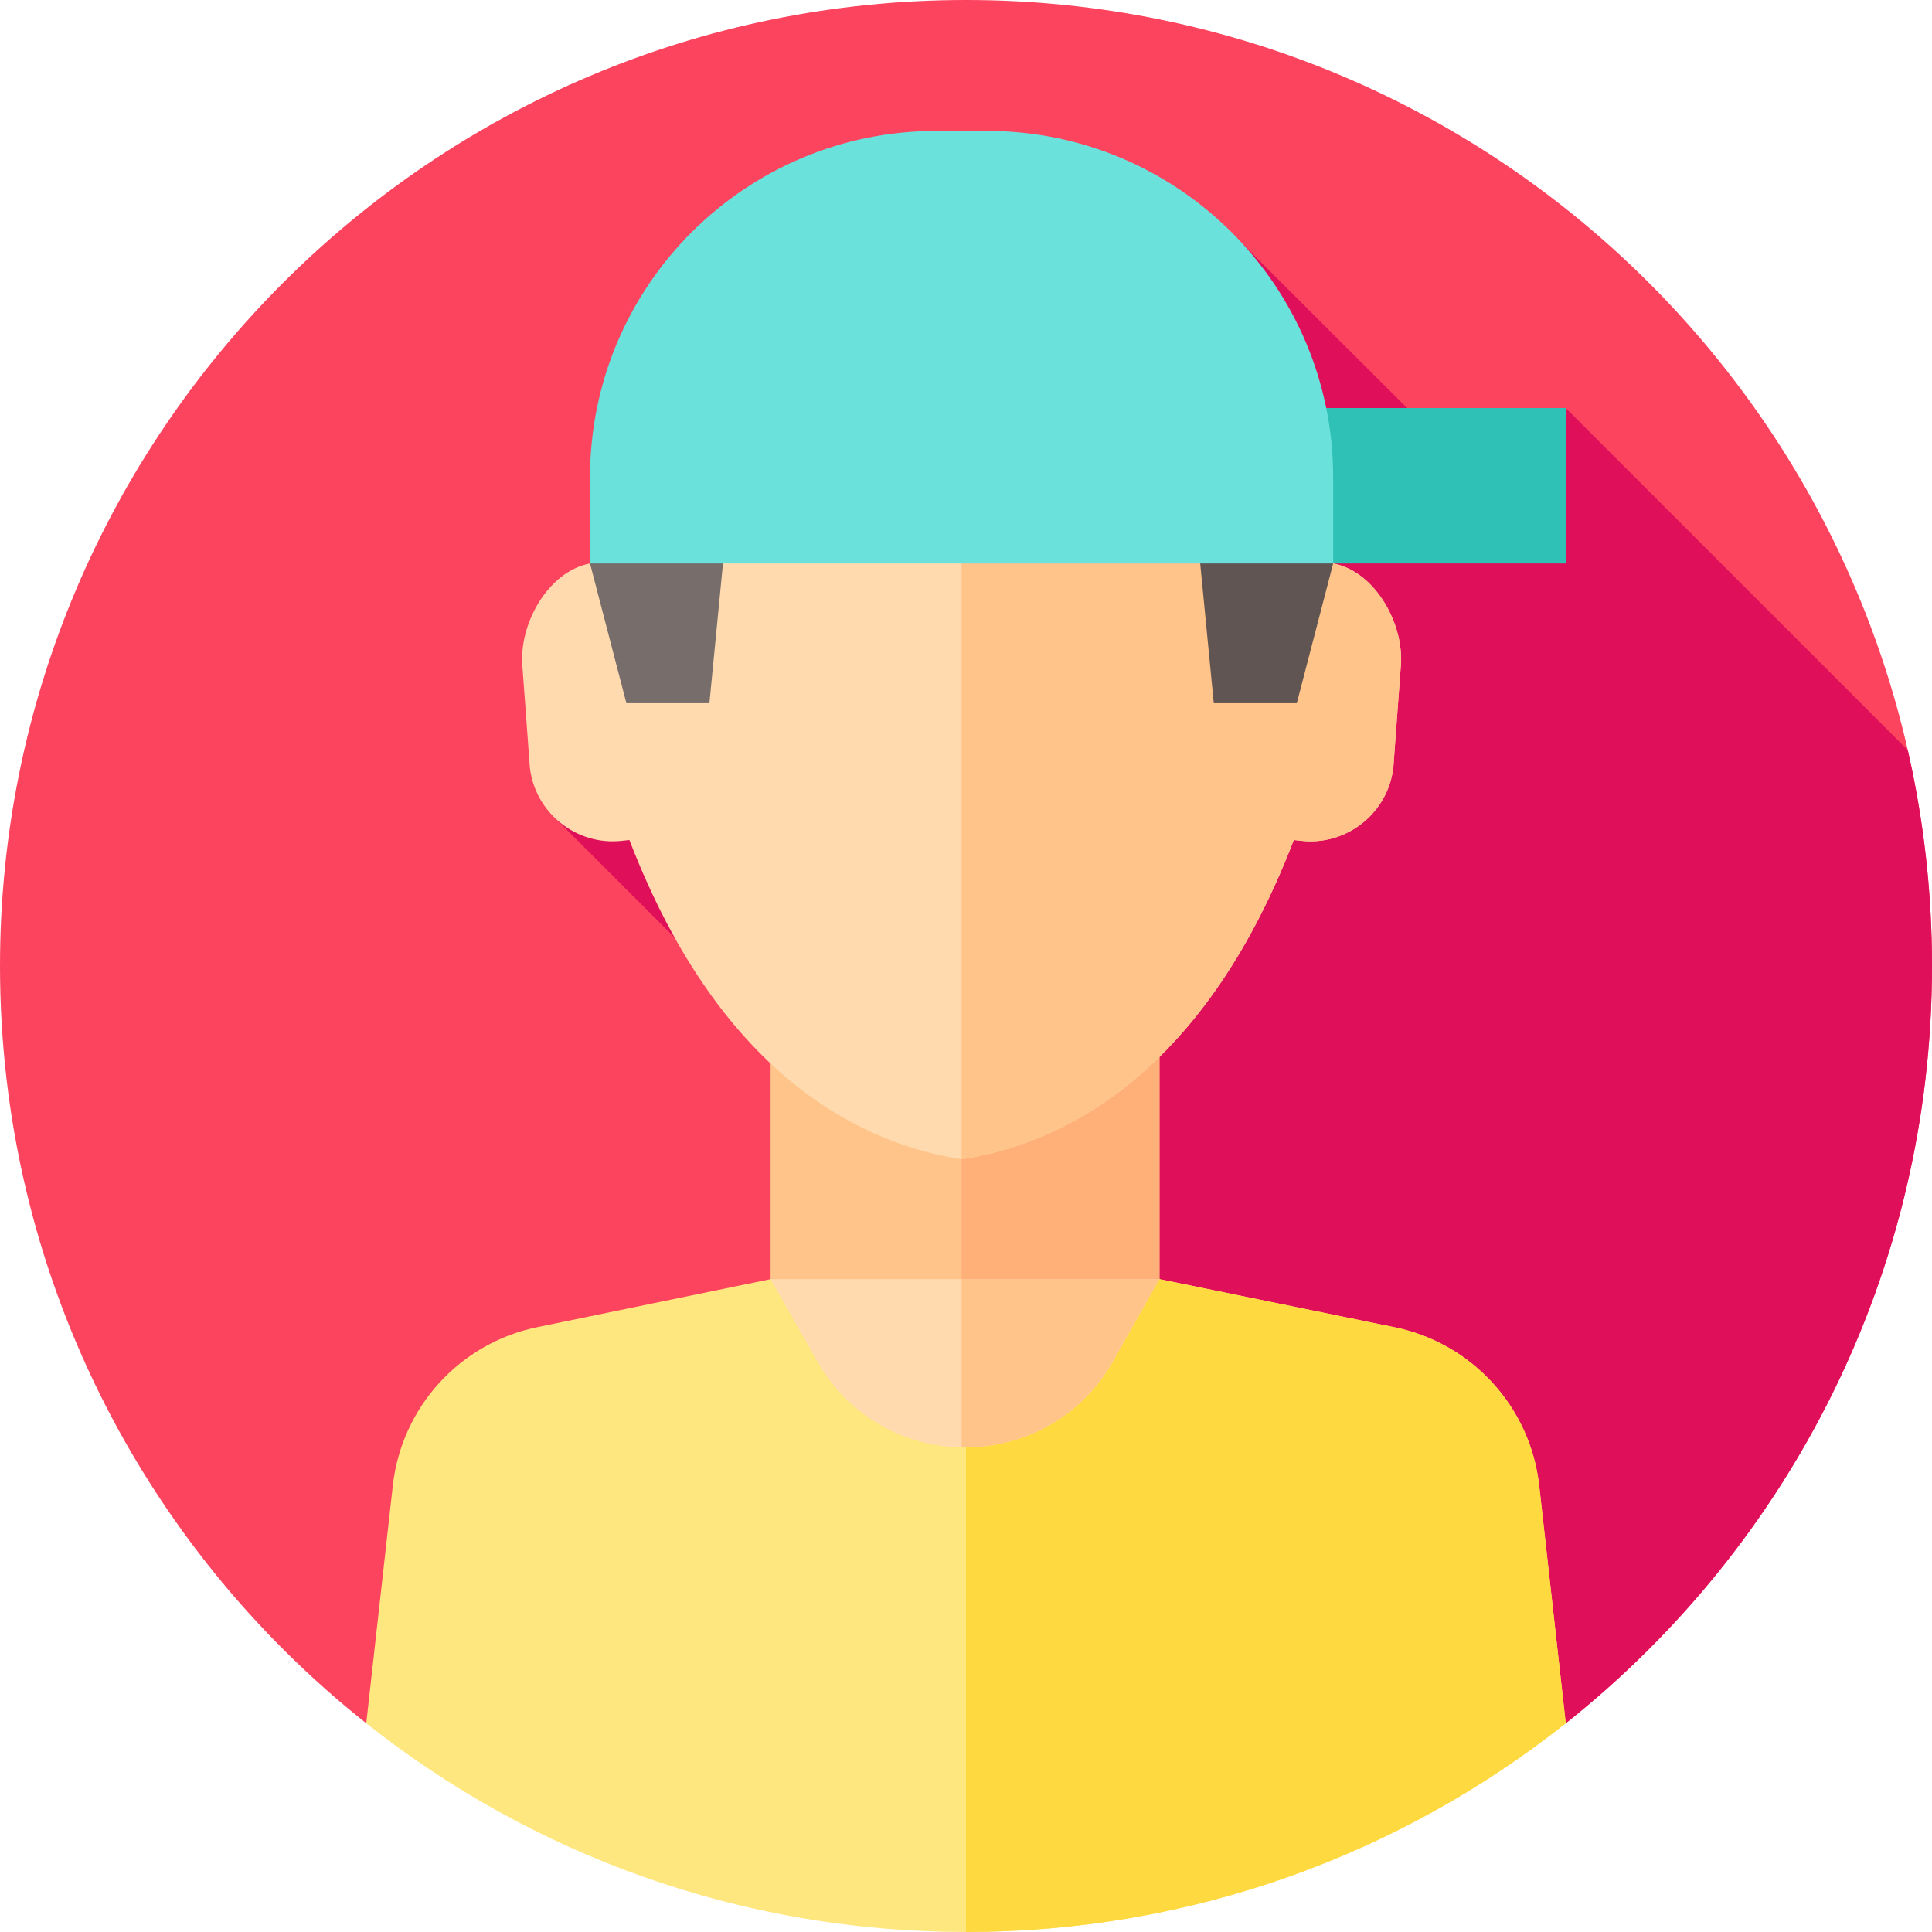 <svg id="Layer_1" enable-background="new 0 0 512 512" height="512" viewBox="0 0 512 512" width="512" xmlns="http://www.w3.org/2000/svg"><g><g><g><g><g id="XMLID_1163_"><g id="XMLID_1164_"><g id="XMLID_1165_"><g id="XMLID_1166_"><g id="XMLID_1167_"><g id="XMLID_1168_"><g id="XMLID_1169_"><g id="XMLID_1188_"><g id="XMLID_1189_"><g id="XMLID_1190_"><g id="XMLID_1207_"><g id="XMLID_1208_"><g id="XMLID_1209_"><g id="XMLID_1286_"><g><path d="m512 256c0 81.33-37.93 153.8-97.06 200.69 0 0-98.89 4.31-158.94 4.31s-158.94-4.31-158.94-4.31c-59.13-46.89-97.06-119.36-97.06-200.69 0-141.38 114.62-256 256-256s256 114.62 256 256z" fill="#fc445f"/></g></g></g></g></g></g></g></g></g></g></g></g></g></g></g></g></g><path d="m414.94 456.69c59.13-46.89 97.06-119.36 97.06-200.69 0-19.675-2.226-38.829-6.429-57.231l-90.631-90.631-31.293 10.715-54.18-54.036-182.064 152.275 41.668 41.67c7.902 14.158 28.78 21.943 37.596 30.238l-8 71.333-121.607 96.357c.003 0 98.891 4.31 158.94 4.31 60.05 0 158.94-4.31 158.94-4.31z" fill="#e00f5a"/><path d="m327 108.138h87.94v41.191h-87.94z" fill="#2fc1b6"/><g><path d="m307.27 273.5v65.49l-52.44 82.01-50.62-67.19v-80.31z" fill="#ffc48a"/><path d="m307.27 273.5v65.49l-52.44 82.01v-147.5z" fill="#ffaf78"/><path d="m319.237 415.667h-126.588l11.556-76.677h103.063z" fill="#ffdaae"/><path d="m307.268 338.99 11.972 76.68h-64.409v-76.68z" fill="#ffc48a"/><g><path d="m284.706 234.125h-30v-71.77h65.627v30h-35.627z" fill="#ffaf78"/></g><path d="m414.94 456.69c-43.66 34.63-98.89 55.31-158.94 55.31s-115.28-20.68-158.94-55.31l7.04-63.01c2.33-20.81 17.78-37.75 38.28-41.97l61.83-12.72 12.42 21.84c17.33 30.44 61.24 30.34 78.43-.17l12.21-21.67 62.3 12.75c20.53 4.2 36.01 21.16 38.33 41.98z" fill="#ffe780"/><path d="m414.94 456.69c-43.66 34.63-98.89 55.31-158.94 55.31v-128.4c15.25-.07 30.49-7.72 39.06-22.94l12.21-21.67 62.3 12.75c20.53 4.2 36.01 21.16 38.33 41.98z" fill="#fed940"/><path d="m353.303 149.329c-4.158-61.206-55.244-83.829-98.472-83.829-43.227 0-94.314 22.623-98.472 83.829-11.186 2.095-19.124 16.303-17.879 27.797l1.926 26.147c1.307 12.065 12.247 20.868 24.313 19.561l2.078-.225c24.699 64.292 63.446 80.844 88.034 84.605 24.588-3.76 63.335-20.313 88.034-84.605l2.078.225c12.065 1.307 23.006-7.496 24.313-19.561l1.926-26.147c1.245-11.494-6.693-25.702-17.879-27.797z" fill="#ffdaae"/><path d="m156.359 149.329 9.641 37.028h22l4.649-47.857z" fill="#776d6b"/><g><path d="m353.303 149.329c11.186 2.095 19.124 16.303 17.879 27.797l-1.926 26.147c-1.307 12.065-12.248 20.868-24.313 19.561l-2.078-.225c-24.699 64.292-63.446 80.844-88.034 84.605v-241.714c43.228 0 94.314 22.623 98.472 83.829z" fill="#ffc48a"/></g><path d="m353.303 149.329-9.64 37.028h-22l-4.649-47.857z" fill="#605553"/></g></g><path d="m261.497 34.693h-13.331c-50.703 0-91.807 41.103-91.807 91.807v22.829h196.944v-22.829c0-50.703-41.103-91.807-91.806-91.807z" fill="#6ae1db"/></g></svg>